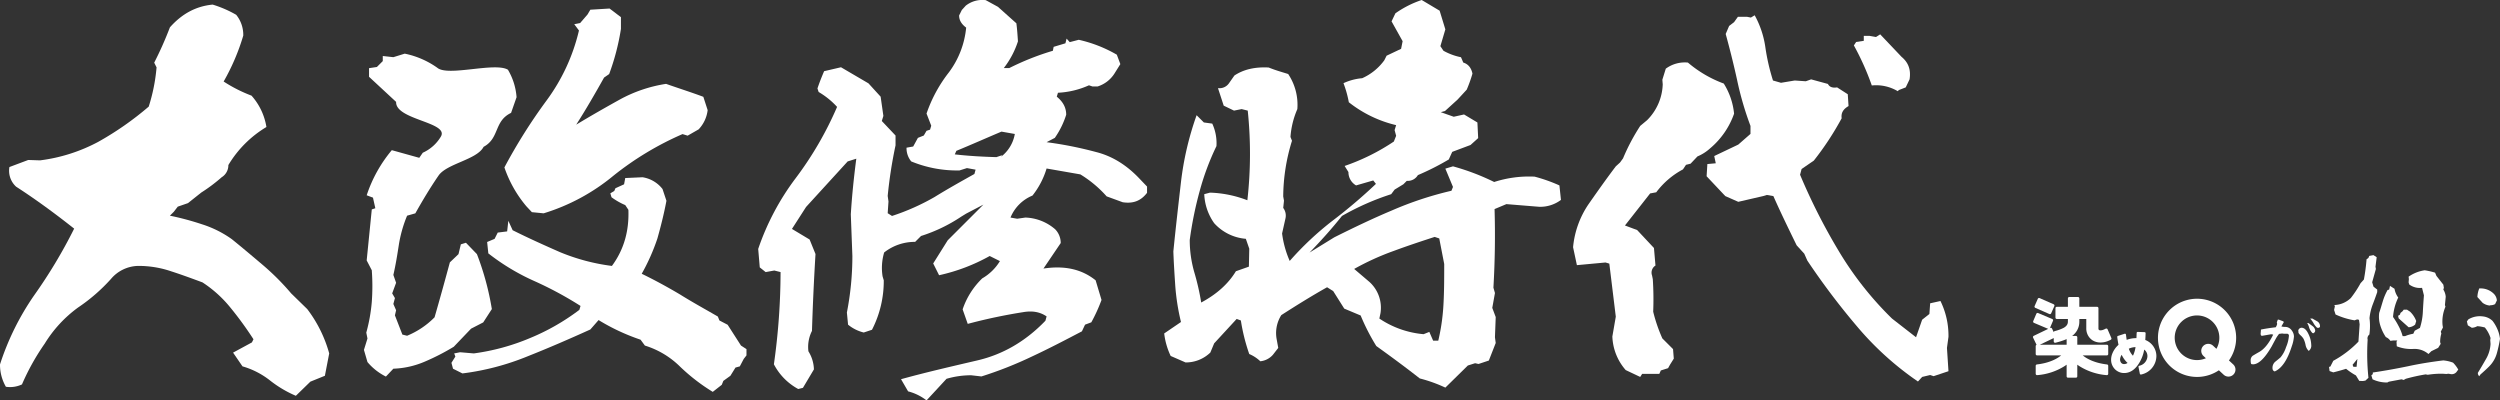 <svg xmlns="http://www.w3.org/2000/svg" width="1200" height="192.188" viewBox="0 0 1200 192.188">
  <rect x="0" y="0" width="1200" height="192.188" fill="#333333" stroke="none"/>
  <g id="Group_9674" data-name="Group 9674" transform="translate(-692 -237)">
    <path id="Path_20676" data-name="Path 20676" d="M745.1,140.4l-1.6-2.62a32.471,32.471,0,0,1-4.728-3.193c-1.98.638-4.089,1.213-6.133,1.725l-1.787-.638-.257-1.982.639-.191,1.4-2.747a49.6,49.6,0,0,0,12.075-9.2l.575-8.306-.32-2.171-.894-.193-1.215.448a35.032,35.032,0,0,1-9.135-2.811l-.7-2.173.384-1.789-.257-.574a11.938,11.938,0,0,0,7.923-3.386,52.274,52.274,0,0,0,4.663-7.091l1.6-1.787a93.99,93.99,0,0,0,1.276-9.71l.894-.64.384-.958,2.044-.384,1.533,1.022-.575,4.537.191,1.085L751.3,93.06l.638,2.107,1.789,1.4v1.215c-.7,2.044-1.469,4.153-2.236,6.133a25.3,25.3,0,0,0-1.47,6.388,29.429,29.429,0,0,1-.063,7.857,2.282,2.282,0,0,0-.831,2.427,110.206,110.206,0,0,0,.383,18.335l-1.469,1.342-1.212.191Zm-.9-10.541-2.3,2.811.384.959h1.533Zm14.373,11.308a16.036,16.036,0,0,1-7.091-1.533l-.575-1.916.7-.575v-.767c5.686-.831,11.308-1.853,16.866-3,5.558-1.213,11.244-2.107,16.928-2.809a16.985,16.985,0,0,1,4.728,1.085,15.091,15.091,0,0,1,2.491,3.322l-.895,1.215a2.977,2.977,0,0,1-3,.894l-.9-.129-.894.129-1.853-.129a42.159,42.159,0,0,0-7.089.511l-1.022-.191a87.82,87.82,0,0,0-9.519,2.109l-1.022.575-1.022-.32-6.133,1.151Zm19.741-13.671a10.263,10.263,0,0,0-7.348-2.427,18.526,18.526,0,0,1-7.857-1.278l-.127-2.173.382-.638h-1.852l-1.47.191a4.846,4.846,0,0,0-2.171-1.789,21.2,21.2,0,0,1-2.62-5.431,13.986,13.986,0,0,1-.576-6.2c.64-1.853,1.151-3.706,1.726-5.559a27.131,27.131,0,0,1,2.3-5.429l.768-.193.383-1.787,2.173,1.4a9.941,9.941,0,0,0,1.787,4.217,25.569,25.569,0,0,0-2.491,9.326,35.447,35.447,0,0,1,2.684,4.408,22.133,22.133,0,0,1,1.916,4.791h1.151a16.541,16.541,0,0,1,3.96-1.149l.7-1.471,2.491-1.342a29.1,29.1,0,0,0,1.4-7.6c.128-2.682.32-5.366.511-8.049l-.894-3.578a8.6,8.6,0,0,1-6.133-1.6l-.32-1.021.127-1.6-.127-1.149a18.224,18.224,0,0,1,7.731-3.066,34.97,34.97,0,0,1,4.98,1.149l.64,1.533,3.322,4.216.256,1.533-.256.829a7.633,7.633,0,0,1,1.149,3.451l-.382,3.962.255.829a17.968,17.968,0,0,0-1.406,8.753l.191,1.213-1.022,1.982.257.958a14.341,14.341,0,0,0-.575,4.089l.256.829-1.214,1.917-3.258,1.6Zm-14.31-17.121-.256-1.213.894-.574.256-.831.958-.767.575-.767h1.6l1.469.958a12.116,12.116,0,0,1,2.94,4.473l-.511,1.725a5.247,5.247,0,0,1-3.131,1.278Z" transform="translate(1079.342 279.429)" fill="#fff"/>
    <path id="Path_20678" data-name="Path 20678" d="M711.012,123.347a18.767,18.767,0,1,0-4.834,4.716l2.3,2.133a3.372,3.372,0,0,0,4.588-4.944Zm-6.018-5.584-1.608-1.492a3.372,3.372,0,1,0-4.588,4.944l1.152,1.07a10.712,10.712,0,1,1,5.044-4.522" transform="translate(1050.885 286.671)" fill="#fff"/>
    <path id="Path_20679" data-name="Path 20679" d="M683.965,115.982a8.322,8.322,0,0,0-5.324-7.989c.063-.967.113-2.037.153-3.256a.5.5,0,0,0-.48-.513l-3.307-.107a.494.494,0,0,0-.512.479c-.031.932-.066,1.761-.109,2.52a12.31,12.31,0,0,0-4.67.822c-.124-.762-.239-1.594-.346-2.523a.5.5,0,0,0-.225-.361.49.49,0,0,0-.422-.054l-3.207,1.042a.5.5,0,0,0-.338.534c.176,1.409.375,2.636.607,3.738a11.152,11.152,0,0,0-2.952,4.164,7.928,7.928,0,0,0-.6,3.146,6.4,6.4,0,0,0,2.208,4.747,6.29,6.29,0,0,0,2.167,1.2,6.058,6.058,0,0,0,1.382.268c2.558.182,6.18-.9,8.913-7.109a17.737,17.737,0,0,0,1.219-4.133,3.914,3.914,0,0,1,1.536,3.351,4.883,4.883,0,0,1-3.894,4.407.5.5,0,0,0-.39.585l.65,3.244a.5.5,0,0,0,.211.315.5.5,0,0,0,.275.083.516.516,0,0,0,.1-.009,9.146,9.146,0,0,0,7.351-8.587m-16.651-.88a12.227,12.227,0,0,0,2.818,3.9,2.761,2.761,0,0,1-1.827.548c-1.685-.122-1.769-2.047-1.769-2.067a4.47,4.47,0,0,1,.777-2.376m3.424-2.933a7.852,7.852,0,0,1,3.227-.757,14.26,14.26,0,0,1-.995,3.584c-.081.184-.165.366-.251.543a9.055,9.055,0,0,1-1.982-3.369" transform="translate(1043.098 292.2)" fill="#fff"/>
    <path id="Path_20680" data-name="Path 20680" d="M638.6,98.215l6.731,2.961a.662.662,0,0,0,.872-.34l1.527-3.472a.662.662,0,0,0-.34-.872l-6.731-2.961a.662.662,0,0,0-.872.34l-1.527,3.472a.661.661,0,0,0,.34.872" transform="translate(1030.357 286.558)" fill="#fff"/>
    <path id="Path_20681" data-name="Path 20681" d="M659,125.642q.425.319.872.623a28.8,28.8,0,0,0,13.242,4.405.662.662,0,0,0,.73-.658v-3.819a.662.662,0,0,0-.585-.658c-6.177-.718-9.777-2.817-11.641-4.338h11.565a.661.661,0,0,0,.661-.661v-3.793a.662.662,0,0,0-.661-.663H659v-3.57a.661.661,0,0,0-.661-.661h-1.816a8.43,8.43,0,0,0,3.458-6.93v-1.2h3.331v4.516a6.984,6.984,0,0,0,.731,3.177,6.63,6.63,0,0,0,2.2,2.491,7.015,7.015,0,0,0,3.926,1.1h.061a9.359,9.359,0,0,0,2.992-.52,15.1,15.1,0,0,0,1.819-.782.663.663,0,0,0,.306-.854l-1.806-4.164a.662.662,0,0,0-.926-.317,9.044,9.044,0,0,1-1.333.6,3.494,3.494,0,0,1-1.1.19h-.044a1.69,1.69,0,0,1-.6-.086.854.854,0,0,1-.386-.837v-9.7a.663.663,0,0,0-.663-.663h-8.517v-4.04a.661.661,0,0,0-.661-.663h-4.159a.663.663,0,0,0-.663.663v4.04h-5.313a.663.663,0,0,0-.661.663v4.525a.661.661,0,0,0,.661.661h5.313v1.2c0,.9-.24,2.073-2.116,3.1a21.254,21.254,0,0,1-3.971,1.451l-.233.066a.653.653,0,0,0-.465.517l-.834-1.737a.661.661,0,0,0-.883-.311l-.122.06,1.466-3.467a.663.663,0,0,0-.352-.868l-6.78-2.864a.664.664,0,0,0-.868.352l-1.477,3.493a.662.662,0,0,0,.354.868l6.779,2.864a.434.434,0,0,0,.064.012L638.1,111.8a.663.663,0,0,0-.309.883l1.642,3.418a.243.243,0,0,1,.018.026.661.661,0,0,0-.415.614v3.793a.661.661,0,0,0,.661.661H651.26c-1.864,1.521-5.464,3.62-11.642,4.338a.662.662,0,0,0-.584.658v3.819a.662.662,0,0,0,.73.658,28.8,28.8,0,0,0,13.242-4.405q.448-.3.872-.623v5.593a.661.661,0,0,0,.663.661h3.793a.661.661,0,0,0,.661-.661Zm-11.306-12.772v1.608a.662.662,0,0,0,.663.663.719.719,0,0,0,.159-.02l.239-.061a36.262,36.262,0,0,0,5.129-1.679v2.7H641.006Z" transform="translate(1030.102 286.398)" fill="#fff"/>
    <path id="Path_20682" data-name="Path 20682" d="M142.008,189.215a54.6,54.6,0,0,1-12.619-7.533,38.547,38.547,0,0,0-12.994-6.594l-4.52-6.592,9.04-4.9.751-1.507a165.385,165.385,0,0,0-11.111-15.257,57.643,57.643,0,0,0-13.372-12.053C92.1,132.9,87.012,131.019,82.3,129.512a48.31,48.31,0,0,0-16.009-2.638A17.52,17.52,0,0,0,53.3,133.09a84.7,84.7,0,0,1-15.82,13.747,60.433,60.433,0,0,0-16.009,17.329,110.637,110.637,0,0,0-10.924,19.588,13.42,13.42,0,0,1-7.721,1.129A21.255,21.255,0,0,1,0,174.147,126.4,126.4,0,0,1,16.387,141a240.319,240.319,0,0,0,19.208-32.019c-9.04-7.155-18.267-13.935-27.874-20.151a10.354,10.354,0,0,1-3.2-9.418q4.519-1.692,9.04-3.391l5.649.19A80.646,80.646,0,0,0,47.085,67.36a148.367,148.367,0,0,0,24.3-16.951,85.642,85.642,0,0,0,3.766-18.832l-1.131-2.262a171.072,171.072,0,0,0,7.535-16.95C87.388,5.773,94.168,2.194,102.078,1.443a53.94,53.94,0,0,1,11.3,4.9,15.283,15.283,0,0,1,3.389,9.981,103.552,103.552,0,0,1-9.415,22.036,68.821,68.821,0,0,0,13.371,6.782A29.594,29.594,0,0,1,127.881,60.2a52.984,52.984,0,0,0-18.269,18.267,6.733,6.733,0,0,1-3.2,5.839,78.051,78.051,0,0,1-9.793,7.345l-6.4,5.085-4.9,1.694-1.882,2.451-1.884,1.882a132.452,132.452,0,0,1,15.444,4.144,51.024,51.024,0,0,1,14.313,7.157c4.9,3.954,9.793,8.1,14.69,12.241a118.2,118.2,0,0,1,13.749,13.75l7.723,7.533a62.514,62.514,0,0,1,10.547,21.282l-2.073,10.734-6.967,2.826Z" transform="translate(692 237.765)" fill="#fff"/>
    <path id="Path_20683" data-name="Path 20683" d="M124.71,179.334a27.427,27.427,0,0,1-8.852-6.968l-1.694-5.838,1.694-5.463-.566-2.826a80.291,80.291,0,0,0,2.638-14.688,103.2,103.2,0,0,0,0-15.256l-2.45-4.71L117.93,99.1l1.7-.565-1.131-5.086-3.014-1.129a65.682,65.682,0,0,1,12.055-21.66l13.184,3.674,1.694-2.45a19.222,19.222,0,0,0,8.664-7.723c4.144-6.967-21.846-8-21.47-16.665l-13-12.053V31.3l3.767-.565,2.826-2.825V25.464l5.083.563,5.463-1.694a41.184,41.184,0,0,1,15.631,6.78c5.086,4.332,27.687-2.826,33.9.941a30.136,30.136,0,0,1,4.144,13.182l-2.636,7.533c-8.286,3.957-5.461,12.148-13.186,16.29-3.2,6.217-17.7,8.007-21.657,13.843-4.144,6.027-7.721,12.055-11.111,18.08l-3.957,1.131a61.7,61.7,0,0,0-3.954,13.937c-.754,4.9-1.507,9.6-2.636,14.5l1.317,3.767-1.882,5.085,1.316,2.259-.751,2.826,1.317,3.013-.566,2.45,3.579,9.228,2.26.563a39.633,39.633,0,0,0,13.184-8.851c2.448-8.474,4.9-17.326,7.346-26.366l4.142-3.957,1.129-4.708,2.45-.753,5.273,5.461a132.514,132.514,0,0,1,7.157,26.369l-4.142,6.4-5.839,3.013-8.287,8.665a108.665,108.665,0,0,1-13.935,7.155,41.81,41.81,0,0,1-15.068,3.391ZM281.6,186.679a91.459,91.459,0,0,1-15.632-12.053,41.337,41.337,0,0,0-16.95-10.169l-2.072-2.825a98.77,98.77,0,0,1-20.154-9.418l-3.954,4.52c-9.981,4.52-19.964,8.852-29.945,12.809a122.811,122.811,0,0,1-31.451,8.284l-4.52-2.259-.756-2.825,1.885-3.014-.566-1.506,2.826-.566,6.592.566a105.285,105.285,0,0,0,26.931-7.346,106,106,0,0,0,23.731-13.56l.565-1.882a172.592,172.592,0,0,0-22.412-12.053A105.457,105.457,0,0,1,173.867,120.2l-.566-5.461,3.579-1.506,1.506-3.014,4.52-.565.566-5.086,2.072,4.52c7.535,3.767,15.068,7.158,22.789,10.547a96.59,96.59,0,0,0,24.861,6.592c5.838-7.909,8.287-16.95,7.909-26.933L239.6,97.03A32.955,32.955,0,0,1,233,93.263l-.563-1.882,1.882-1.131.565-1.319,4.144-1.882.565-3.014,8.287-.375a15.063,15.063,0,0,1,9.6,5.649l1.885,5.649c-1.131,6.026-2.638,12.053-4.333,18.081a97.028,97.028,0,0,1-7.533,16.951c6.216,3.013,12.43,6.4,18.457,9.981,6.026,3.766,12.241,7.158,18.081,10.546l.753,1.885,3.954,2.072,6.405,9.981,2.635,1.7v3.013l-1.316,1.694-1.885,3.579-2.07.566-2.45,3.954-3.389,2.448-.753,1.884Zm-86.823-86.257L192.134,97.6A57.867,57.867,0,0,1,181.588,78.95,259.9,259.9,0,0,1,201.74,46.933,91.871,91.871,0,0,0,217.373,13.22l-2.26-3.013,2.823-.566L221.515,5.5l1.319-2.26,9.228-.565,5.461,4.144v5.649a111.183,111.183,0,0,1-5.649,21.66l-2.448,1.694c-4.332,7.721-8.664,15.256-13.372,22.6,7.158-4.332,14.126-8.286,20.907-12.053a67.43,67.43,0,0,1,22.223-7.533c5.839,2.072,11.865,3.954,17.892,6.214l2.072,6.4a16.194,16.194,0,0,1-4.332,9.228L269.542,63.7l-2.448-.754A146.56,146.56,0,0,0,233.946,82.9a96.856,96.856,0,0,1-33.525,18.08Z" transform="translate(752.526 238.418)" fill="#fff"/>
    <path id="Path_20684" data-name="Path 20684" d="M318.64,192.187a24.233,24.233,0,0,0-8.852-4.332l-3.391-5.839c12.243-3.389,24.672-6.214,36.726-9.04s22.979-9.04,32.582-19.022l.566-2.072c-3.014-2.072-6.593-2.826-11.114-2.072a259.289,259.289,0,0,0-26.743,5.651l-2.447-6.968a36.987,36.987,0,0,1,9.415-14.879,23.786,23.786,0,0,0,8.477-8.286l-4.9-2.448a88.654,88.654,0,0,1-24.295,9.228l-2.826-5.651,6.968-11.111,17.14-17.139-8.288,4.33-2.448,1.506A75.566,75.566,0,0,1,316,113.273l-2.823,2.825a23.734,23.734,0,0,0-14.879,5.085,26.034,26.034,0,0,0-.753,11.489l.565,1.884a51.241,51.241,0,0,1-5.651,23.73l-3.954,1.319a18.876,18.876,0,0,1-7.535-3.767L280.407,150a141.044,141.044,0,0,0,2.638-27.121l-.756-19.966c.566-9.227,1.507-18.079,2.638-26.743l-4.145,1.317L260.819,99.337l-6.78,10.546,8.476,5.086,2.825,6.968c-.753,12.431-1.319,24.672-1.694,36.914a16.948,16.948,0,0,0-1.7,9.793,17.136,17.136,0,0,1,2.637,8.664l-5.273,8.854-2.26.563a28.357,28.357,0,0,1-11.677-11.866,318.194,318.194,0,0,0,3.2-44.257l-3.013-.753-4.145.753-2.825-2.26-.751-8.852A121.142,121.142,0,0,1,255.924,85.4,165.928,165.928,0,0,0,275.7,51.309a37.885,37.885,0,0,0-8.852-7.155l-.566-1.7c.941-2.825,2.073-5.651,3.2-8.286l8.1-1.885,13.186,7.723,5.839,6.4,1.316,9.227-.753,2.45,6.592,6.968v4.708a217.183,217.183,0,0,0-3.767,24.295l.376,2.638-.376,5.649,2.073,1.319a108.394,108.394,0,0,0,20.341-9.04c6.4-3.955,12.806-7.533,19.208-11.112l.566-2.073-4.144-.751-3.578,1.129a57.725,57.725,0,0,1-23.167-4.332,10,10,0,0,1-2.26-6.592l3.2-.565,2.26-4.144,2.826-1.129,1.319-2.26,1.694-.565.566-1.885-2.26-5.836a67.694,67.694,0,0,1,10.734-19.777,42.5,42.5,0,0,0,8.287-21.47c-2.26-1.694-3.389-3.579-3.389-5.839l1.317-2.635,1.884-2.073a12.916,12.916,0,0,1,9.6-2.636l5.839,3.2,8.854,7.909c.375,2.825.565,5.839.753,8.664a41.929,41.929,0,0,1-6.78,12.808h2.638a127.1,127.1,0,0,1,20.9-8.287l.378-1.884,5.649-1.7.565-2.26,1.507,1.7,4.332-1.129a64.681,64.681,0,0,1,18.269,7.155l1.694,4.52-2.825,4.52a14.861,14.861,0,0,1-8.1,6.217h-2.45l-1.694-.565a41.062,41.062,0,0,1-14.879,3.578l-.565,1.884c3.014,2.447,4.52,5.273,4.52,8.664a40.574,40.574,0,0,1-5.463,11.111l-3.954,2.072A182.363,182.363,0,0,1,400,72.969c7.533,1.884,14.313,6.027,20.341,12.243l4.142,4.33v3.014c-3.014,3.954-6.78,5.273-11.677,4.52l-7.721-2.825a55.279,55.279,0,0,0-12.619-10.546l-16.2-2.826a38.9,38.9,0,0,1-6.78,13,19.3,19.3,0,0,0-10.547,10.546l3.2.566,3.957-.566a23.022,23.022,0,0,1,14.313,5.649,9.42,9.42,0,0,1,2.636,6.592l-8.287,12.243c9.981-1.506,18.27.188,25.049,5.649l2.825,9.418a78.86,78.86,0,0,1-4.895,10.736l-3.014,1.128-1.506,3.2c-7.911,4.142-15.821,8.284-23.92,12.053a185.759,185.759,0,0,1-24.3,9.6l-4.9-.563a41.986,41.986,0,0,0-11.865,1.694ZM354.423,75.229a17.563,17.563,0,0,0,6.592-10.922l-6.4-1.131c-7.157,3.013-14.312,6.214-21.658,9.227l-.753,1.7c6.592.753,13.182,1.129,19.962,1.317l2.826-.941Z" transform="translate(818.098 237)" fill="#fff"/>
    <path id="Path_20685" data-name="Path 20685" d="M500.155,186.053a69.887,69.887,0,0,0-12.269-4.4c-6.776-5.31-13.735-10.437-20.878-15.565a100.88,100.88,0,0,1-7.507-14.65l-7.873-3.3-5.313-8.424-2.929-1.832c-7.509,4.213-14.834,8.789-21.975,13.369a16.109,16.109,0,0,0-2.2,11.72l.731,4.027-2.562,3.3a9.293,9.293,0,0,1-6.046,3.112,17.839,17.839,0,0,0-5.31-3.48A90.262,90.262,0,0,1,402,153.824l-2.015-.733-10.8,11.72-1.83,4.4a16.9,16.9,0,0,1-11.9,4.762l-7.141-3.112a34.442,34.442,0,0,1-3.114-10.806l8.056-5.493a106.327,106.327,0,0,1-2.745-17.4c-.367-5.493-.733-11.172-.915-16.481,1.1-10.987,2.379-22.157,3.66-33.327A145.757,145.757,0,0,1,380.76,55.3l3.48,3.478,4.027.551a22.4,22.4,0,0,1,2.015,10.8,123.709,123.709,0,0,0-8.058,21.609,176.565,176.565,0,0,0-4.762,23.439,56.03,56.03,0,0,0,2.2,15.565,116.223,116.223,0,0,1,3.3,14.466c7.507-4.027,13-8.973,16.662-15.016l6.228-2.2.182-8.607-1.648-4.76a22.889,22.889,0,0,1-15.2-7.509,25.9,25.9,0,0,1-4.76-13.917l2.747-.733a54.038,54.038,0,0,1,17.946,3.663,198.9,198.9,0,0,0,.182-43.035l-2.929-.731-3.663.731-4.944-2.379L391.014,42.3a5.542,5.542,0,0,0,5.311-2.379l2.565-3.663q6.592-4.4,16.48-3.847c3.112,1.282,6.41,2.2,9.339,3.115a26.556,26.556,0,0,1,4.4,16.847,40.934,40.934,0,0,0-3.3,13.368l.733,1.83a91.733,91.733,0,0,0-4.211,26.737l.366,2.015-.366,3.478a6.094,6.094,0,0,1,1.1,4.944l-1.646,7.325a48.015,48.015,0,0,0,3.662,13.185,146.93,146.93,0,0,1,20.693-19.41,248.632,248.632,0,0,0,20.693-17.58l-1.282-1.65L457.3,89a7.316,7.316,0,0,1-3.663-6.41l-1.83-2.93a101.52,101.52,0,0,0,23.623-11.72l1.1-2.748-.734-2.745.734-2.382a58.113,58.113,0,0,1-22.709-10.987,52.221,52.221,0,0,0-2.563-9.155,26.912,26.912,0,0,1,8.973-2.381,26.4,26.4,0,0,0,10.622-8.607l1.1-2.2,6.959-3.3.733-3.662-5.313-9.522,1.833-3.845A48.226,48.226,0,0,1,488.8,0l8.607,5.128,2.747,8.974-2.381,8.055,1.464,2.2a28.776,28.776,0,0,0,8.425,3.112l1.1,2.563c2.381.731,3.845,2.565,4.4,5.31a64.817,64.817,0,0,1-2.748,7.692L506.016,47.8l-6.043,5.493-2.015.549,6.226,2.2,4.944-1.1,6.41,3.844.366,7.51-3.663,3.3-8.789,3.3L501.8,76.547a125.254,125.254,0,0,1-14.832,7.507,5.6,5.6,0,0,1-5.313,2.748l-1.646,1.646L475.8,91.012l-1.648,2.2a123.555,123.555,0,0,0-23.623,10.439c-4.944,6.225-10.254,12.085-15.565,17.579l11.9-7.325c9.157-4.577,18.312-8.971,27.467-12.818a165.478,165.478,0,0,1,28.752-9.524l.733-1.83-3.663-8.789,3.663-1.1a112.536,112.536,0,0,1,19.777,7.51,54.568,54.568,0,0,1,19.41-2.565A75.775,75.775,0,0,1,554.908,89l.734,6.958a16.54,16.54,0,0,1-10.439,3.3l-15.749-1.282-5.677,2.381c.366,12.453.184,25.089-.549,37.723l.733,2.563-1.282,7.143,1.65,4.395-.367,9.706.367,2.747-3.3,8.422-4.944,1.65-1.648-.367-3.481,1.1Zm-3.662-21.425a98.06,98.06,0,0,0,2.745-18.312c.367-6.41.367-13,.367-19.6l-2.38-12.269-2.2-.731c-6.776,2.2-13.371,4.395-19.778,6.776a124.74,124.74,0,0,0-18.862,8.6l7.325,6.228a16.717,16.717,0,0,1,5.31,15.017l-.549,2.563a44.893,44.893,0,0,0,21.243,7.507l2.747-1.1,1.831,4.213h3.112Z" transform="translate(885.615 237)" fill="#fff"/>
    <path id="Path_20686" data-name="Path 20686" d="M526.6,176.925l-.916,1.464-6.958-3.294a25.754,25.754,0,0,1-6.41-16.116l1.648-9.522L510.856,124l-1.83-.548-13.735,1.281-1.833-8.606a43.924,43.924,0,0,1,7.325-20.51C505,89.575,509.39,83.35,513.968,77.306l2.015-1.832,1.464-2.014a97.33,97.33,0,0,1,8.24-15.565l3.3-2.748a25.457,25.457,0,0,0,7.507-17.213l-.182-2.2,1.648-5.311a15.423,15.423,0,0,1,10.621-2.93,56.7,56.7,0,0,0,17.213,10.073,33.243,33.243,0,0,1,4.946,14.466A38.2,38.2,0,0,1,559.2,68.7a21.118,21.118,0,0,1-6.042,3.845l-3.295,3.48-2.2.549-1.464,2.2A38.731,38.731,0,0,0,533.38,89.76l-2.93.548L518.363,105.69l5.861,2.2,8.059,8.607.73,8.424a4.006,4.006,0,0,0-1.648,4.76l.367,1.83a147.534,147.534,0,0,1,.184,15.568,75.335,75.335,0,0,0,4.395,12.817l5.128,5.128.366,4.578-1.832,2.929-.915,1.65-3.479,1.1-.732,1.648ZM659,180.588a146.05,146.05,0,0,1-29.482-26.737A342.176,342.176,0,0,1,605.9,122.538l-1.464-3.3-3.663-4.029c-3.844-7.874-7.691-15.749-11.169-23.623l-3.114-.549-1.831.549-11.9,2.747-6.228-2.747-8.973-9.522.366-5.861,4.029-.367-.731-3.478,11.537-5.495,5.859-5.126V57.9a151.219,151.219,0,0,1-6.41-21.975c-1.648-7.509-3.48-14.833-5.495-22.158l1.65-3.847,2.381-1.83,1.83-2.565h4.395l1.831.367,1.833-1.1a44.858,44.858,0,0,1,5.126,15.38A99.766,99.766,0,0,0,589.417,36.1l3.845,1.1,6.592-1.1,5.311.367,2.561-.915,8.06,2.2q1.1,2.2,4.4,1.65l5.125,3.294.367,5.678c-2.563,1.464-3.662,3.3-3.3,5.859A139.266,139.266,0,0,1,609.01,74.559l-5.861,4.029-.733,2.747a286.525,286.525,0,0,0,18.13,35.892,160.23,160.23,0,0,0,26.005,33.145l11.534,8.973,2.931-8.424,3.479-2.747.366-5.128,4.945-1.1a37.76,37.76,0,0,1,3.844,17.213l-.73,5.311.73,11.17-7.14,2.379-1.649-.549-3.845.915ZM649.3,41.23a20.268,20.268,0,0,0-12.452-2.745,126.574,126.574,0,0,0-8.607-19.23l1.1-1.648L633,17.058V14.677h2.748l3.113.551,2.015-1.282,10.254,10.8c3.3,2.745,4.578,6.225,3.845,10.8L653.142,39.4l-3.3,1.281Z" transform="translate(953.617 239.54)" fill="#fff"/>
    <path id="Path_20687" data-name="Path 20687" d="M719.484,100.435l2.246.863.173.4-1.152,2.017a7.511,7.511,0,0,0,1.555.23,4.2,4.2,0,0,1,1.438.173,3.987,3.987,0,0,1,2.132,1.728,4.786,4.786,0,0,1,.921,2.705,18.206,18.206,0,0,1-1.037,4.664c-2.072,6.564-4.779,10.595-8.176,12.091-.69-.173-1.094-.69-1.094-1.669a3.844,3.844,0,0,1,1.265-2.936c.863-.69,1.728-1.382,2.592-2.13a14.6,14.6,0,0,0,2.647-4.9,16.894,16.894,0,0,0,1.382-5.469.9.9,0,0,0-.806-.979h-1.382a2.429,2.429,0,0,1-.575-.055,2.6,2.6,0,0,0-.575-.055l-1.382.173a16.144,16.144,0,0,0-1.9,2.936c-.577,1.036-1.152,2.13-1.671,3.109-3.339,5.758-6.333,8.58-8.982,8.58l-.748-.115c-.231-.173-.346-.863-.346-1.9a2.652,2.652,0,0,1,1.036-2.132c.115-.055,1.094-.69,3.053-1.784,2.474-1.382,4.72-4.2,6.736-8.349l-.978-.173-4.262.748a.616.616,0,0,1-.69-.346l-.116-.517.173-2.13c2.246-.461,4.607-.806,7.083-1.094a4.857,4.857,0,0,0,.69-1.613l-.173-.748.461-1.265Zm11,3.914c1.265,0,2.421,1.094,3.4,3.282a12.443,12.443,0,0,1,1.21,5.01,3.067,3.067,0,0,1-1.21,2.82,5.2,5.2,0,0,1-1.5-2.763,11.343,11.343,0,0,0-1.036-3.108,7.8,7.8,0,0,0-1.325-1.555,5.8,5.8,0,0,1-1.094-1.265l.055-.346-.115-.575a1.442,1.442,0,0,1,.46-1.036,1.649,1.649,0,0,1,1.154-.464m3.282-2.245c1.153.863,1.784,1.325,2.015,1.5a3.082,3.082,0,0,1,1.211,2.017,2.059,2.059,0,0,1-.173.8l-.692.577-.461-.116a6.7,6.7,0,0,1-1.555-2.532,8.413,8.413,0,0,0-.979-2.3Zm1.843-2.188,2.421,1.382a2.662,2.662,0,0,1,1.264,2.3,1.236,1.236,0,0,1-.055.461l-.634.346-.69-.055a8.427,8.427,0,0,1-1.727-2.188,10.148,10.148,0,0,0-1.611-2.188Z" transform="translate(1066.305 289.973)" fill="#fff"/>
    <path id="Path_20677" data-name="Path 20677" d="M779.787,132.616a2.027,2.027,0,0,1-.681-1.634c1.317-2.135,2.589-4.315,3.861-6.54a16.035,16.035,0,0,0,2.225-7.311l-.136-1.862.136-1a15.2,15.2,0,0,0-2.725-5.04,18.9,18.9,0,0,0-3.633-.637,5.752,5.752,0,0,1-2.635.773l-1.907-1.181-.454-1.862.727-1a10.737,10.737,0,0,1,6.949-1.408,7.824,7.824,0,0,1,4.632,2.136,18.066,18.066,0,0,1,2.361,4.04,15.946,15.946,0,0,1,1.227,4.587,62.917,62.917,0,0,1-1.544,7.039,14.364,14.364,0,0,1-3.679,6.222c-1.316,1.317-2.725,2.589-4.177,3.861Zm5.042-33.924a6.749,6.749,0,0,1-3.452-1.316l-2.5-2.771a12.342,12.342,0,0,1,.909-4.131h.909a8.949,8.949,0,0,1,6.084,2.588,4.986,4.986,0,0,1,1.455,3.178l-.863,1.772a4.714,4.714,0,0,1-2.317.545Z" transform="translate(1102.266 284.967)" fill="#fff"/>
  </g>
</svg>

